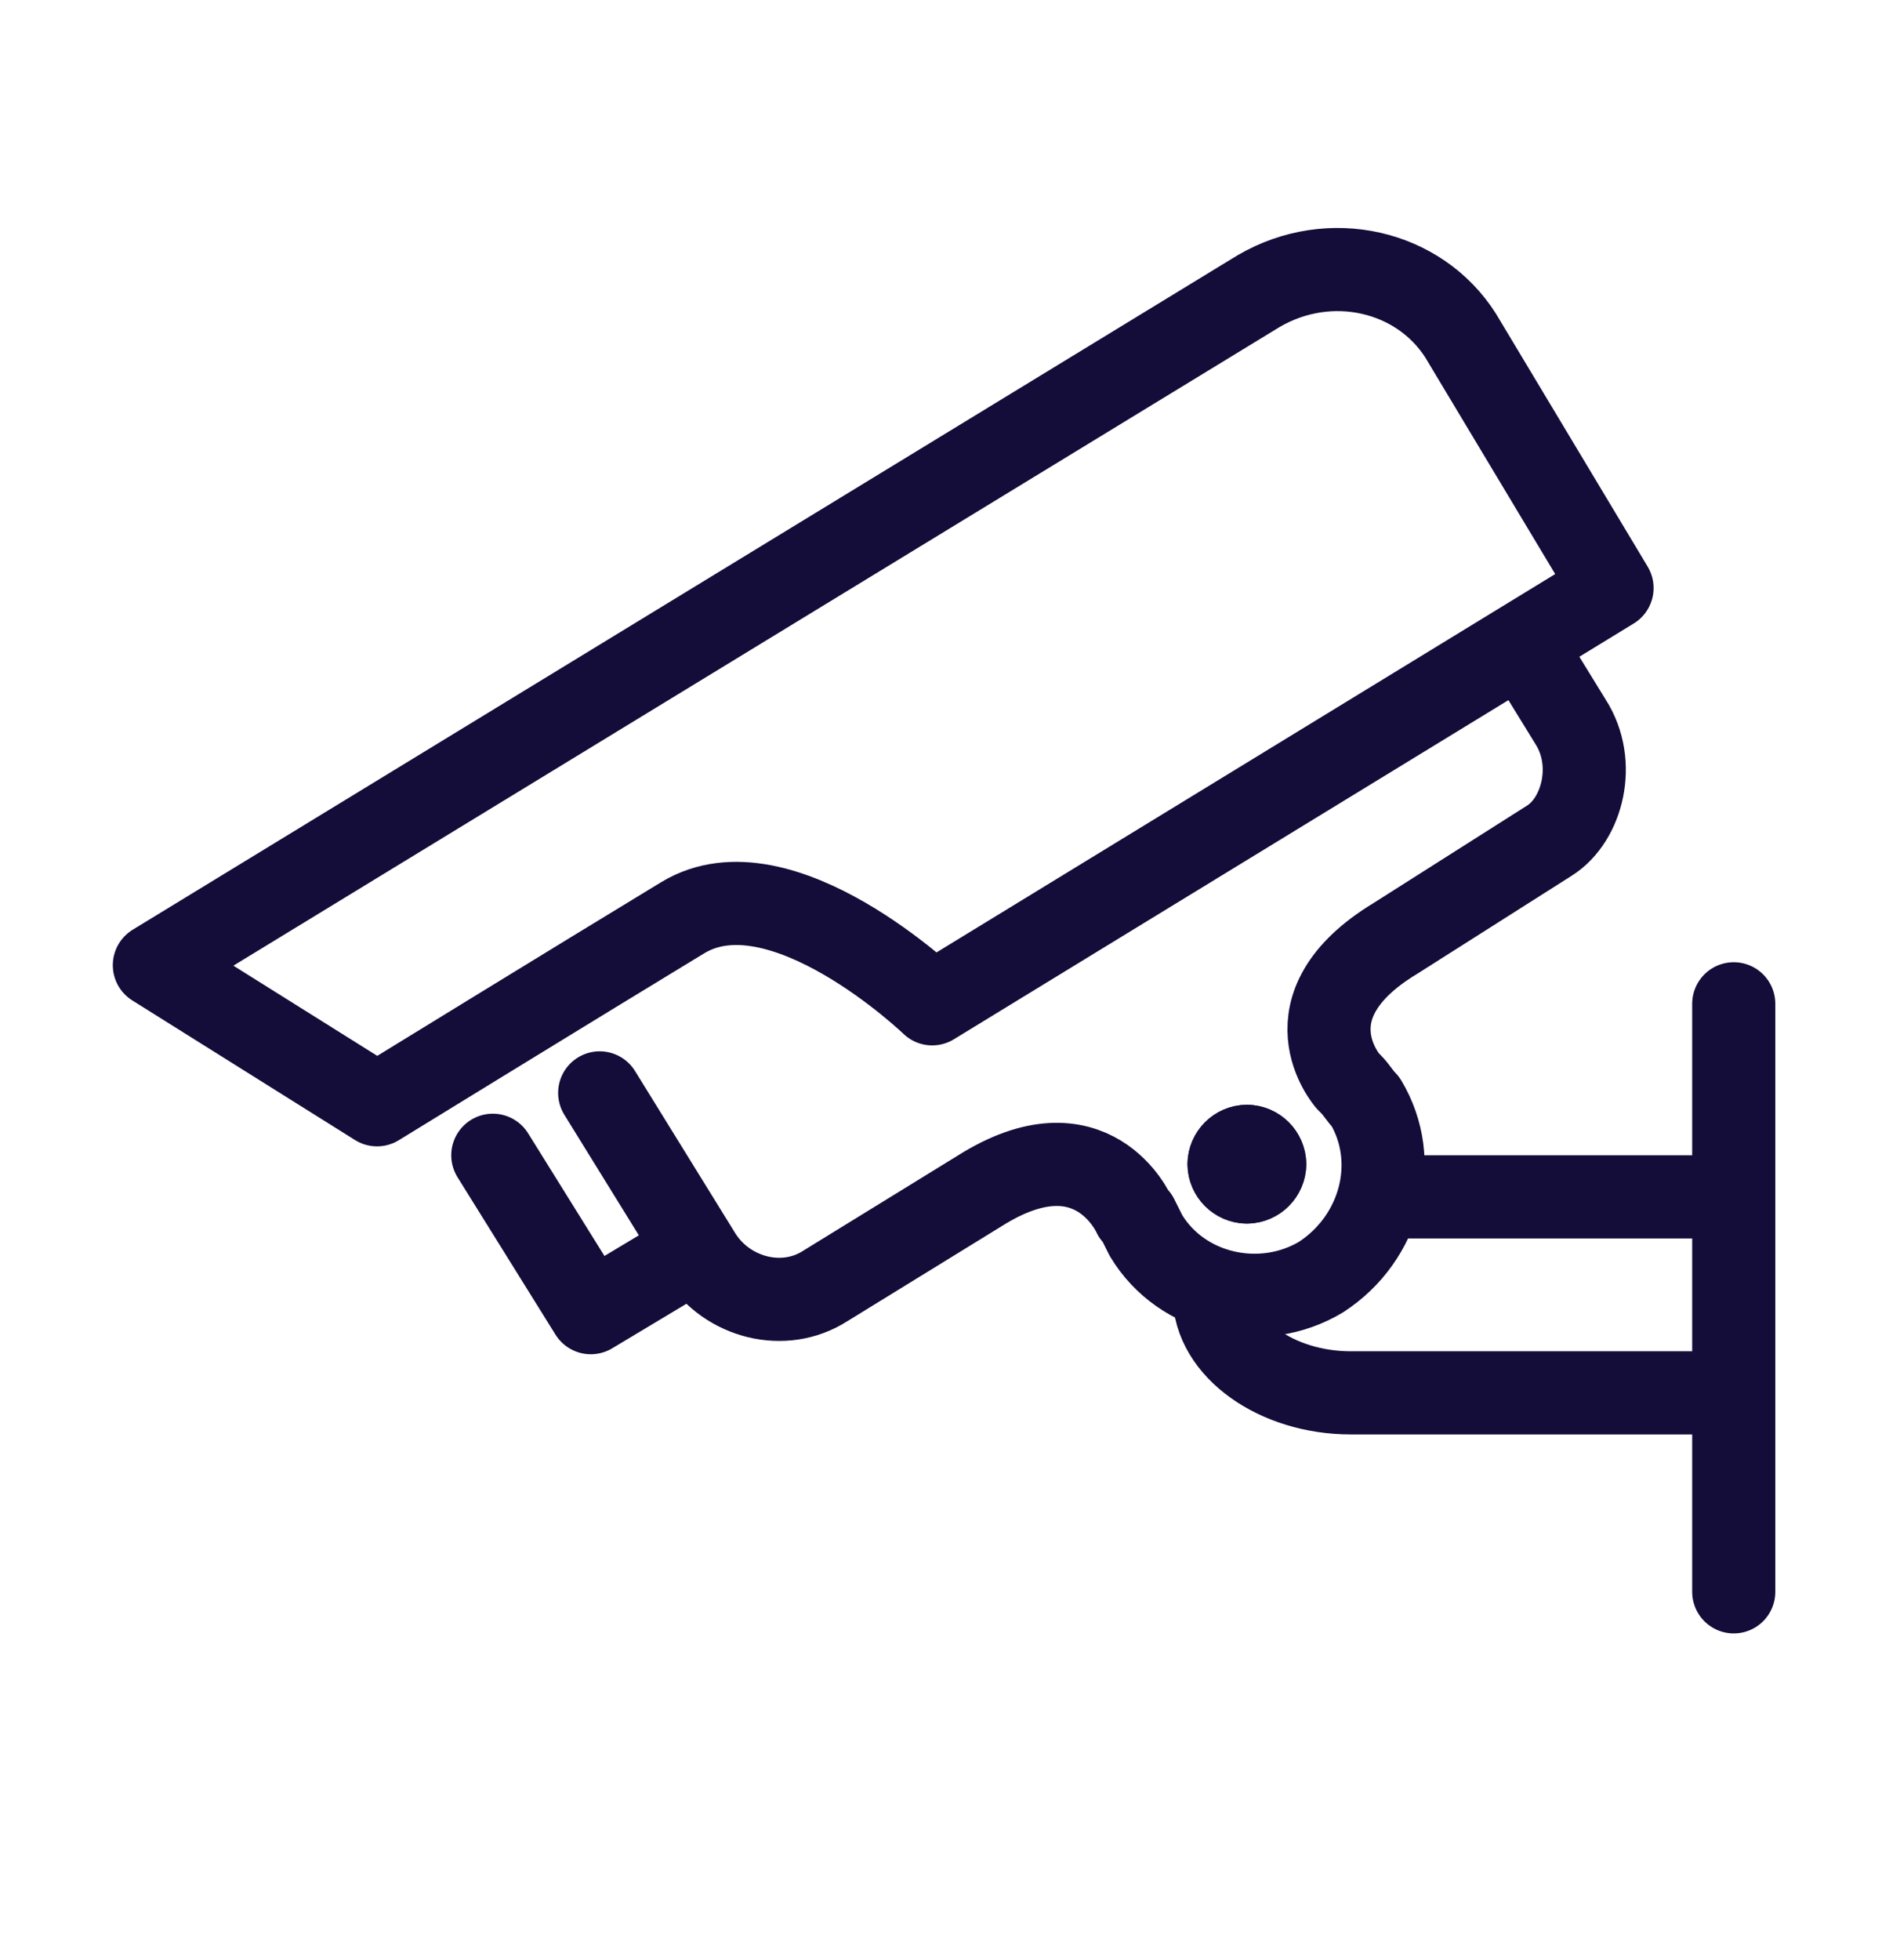 <?xml version="1.0" encoding="utf-8"?>
<!-- Generator: Adobe Illustrator 27.8.1, SVG Export Plug-In . SVG Version: 6.00 Build 0)  -->
<svg version="1.1" id="a" xmlns="http://www.w3.org/2000/svg" xmlns:xlink="http://www.w3.org/1999/xlink" x="0px" y="0px"
	 viewBox="0 0 64 66" style="enable-background:new 0 0 64 66;" xml:space="preserve">
<style type="text/css">
	.st0{fill:none;stroke:#140C39;stroke-width:2.8;stroke-linecap:round;stroke-linejoin:round;}
</style>
<path class="st0" d="M58.2,46.9H45.5c-2.5,0-4.6-1.5-4.6-3.3 M46.8,40.3h11.4"/>
<polyline class="st0" points="16.6,38.9 19.9,44.2 23.4,42.1 "/>
<path class="st0" d="M58.4,33.8v19.8 M42.4,9.8c2.4-1.4,5.4-0.7,6.8,1.5l5.1,8.5l-22.9,14c0,0-5.1-4.9-8.4-2.9
	c-3.3,2-10.3,6.3-10.3,6.3l-7.5-4.7L42.4,9.8L42.4,9.8z"/>
<path class="st0" d="M42.6,39.2c0,0.3-0.3,0.6-0.6,0.6s-0.6-0.3-0.6-0.6s0.3-0.6,0.6-0.6S42.6,38.9,42.6,39.2"/>
<circle class="st0" cx="42" cy="39.2" r="0.6"/>
<path class="st0" d="M51.3,21.7l1.6,2.6c0.9,1.4,0.4,3.3-0.7,4L47,31.6c-3.8,2.3-1.6,4.8-1.6,4.8l0.1,0.1c0.2,0.2,0.3,0.4,0.5,0.6
	c1.2,2,0.5,4.6-1.5,5.9c-2,1.2-4.7,0.6-5.9-1.4c-0.1-0.2-0.2-0.4-0.3-0.6l-0.1-0.1c0,0-1.4-3.2-5.2-0.8l-5.2,3.2
	c-1.4,0.9-3.3,0.4-4.2-1l-3.4-5.5"/>
</svg>
